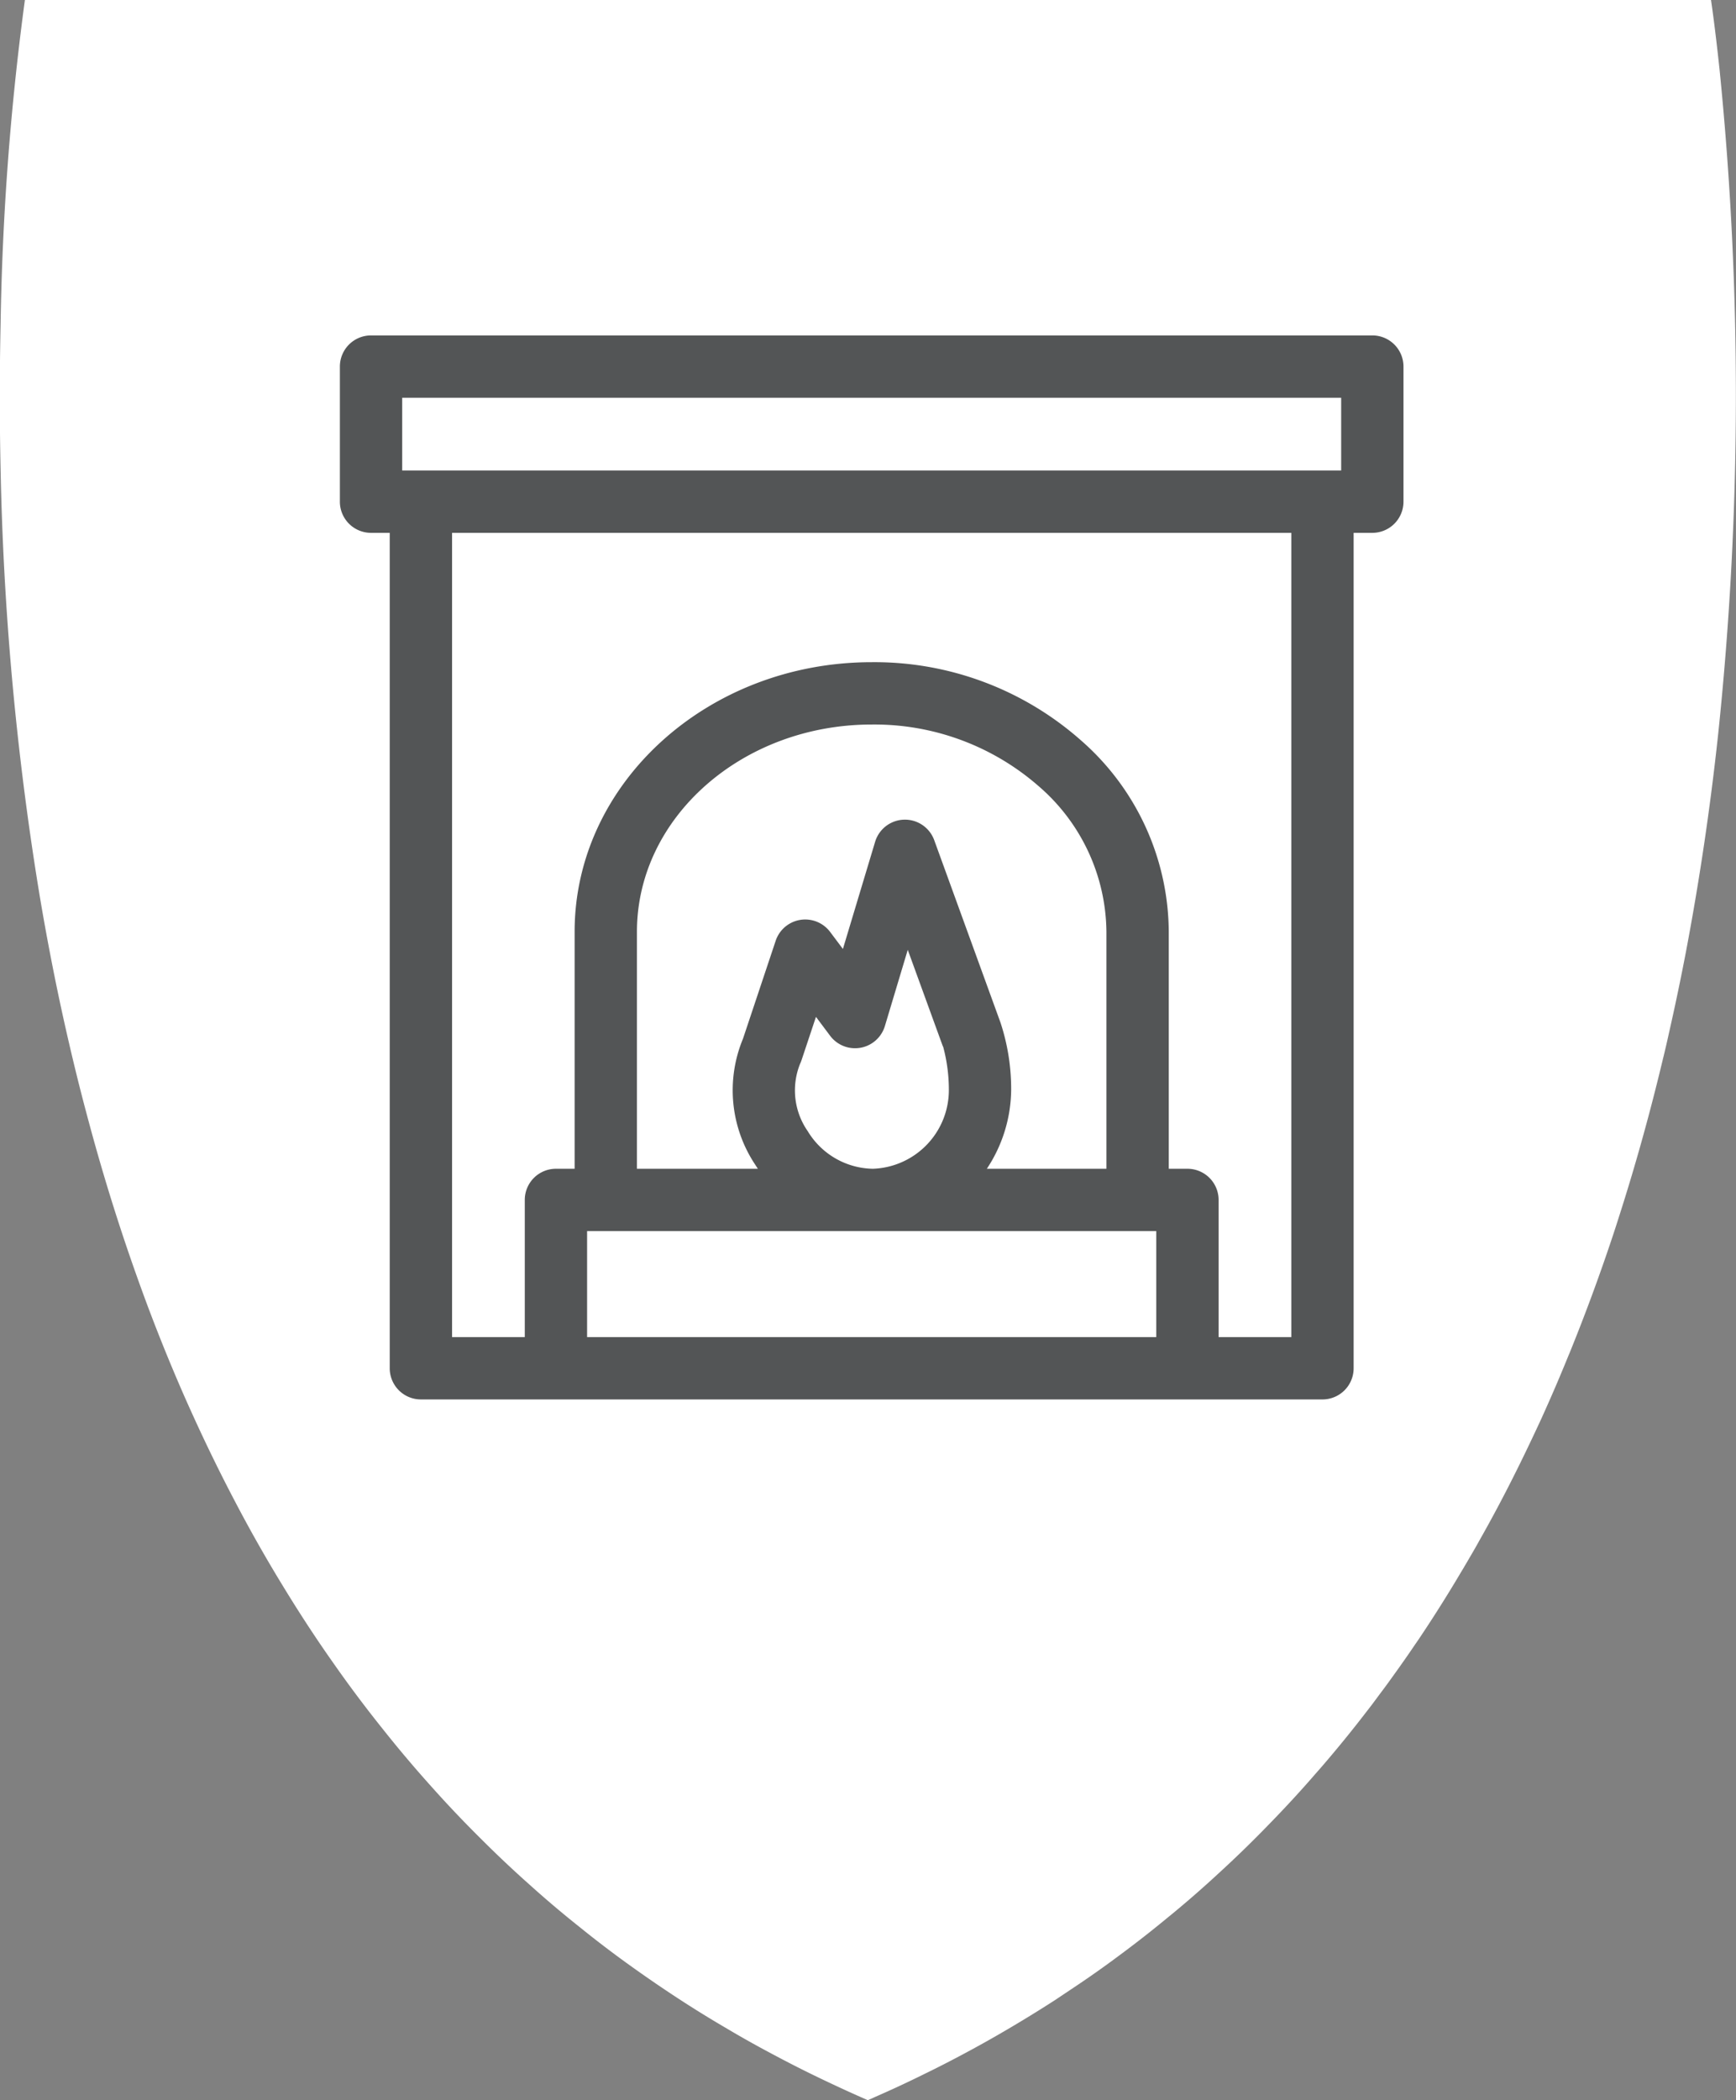 <svg xmlns="http://www.w3.org/2000/svg" xmlns:xlink="http://www.w3.org/1999/xlink" width="76.615" height="92.65" viewBox="0 0 76.615 92.65">
  <rect x="0" y="0" width="76.615" height="92.65" fill="#808080" stroke="none"/>
  <defs>
    <clipPath id="clip-path">
      <rect id="Rectangle_131" data-name="Rectangle 131" width="46.94" height="46.94" fill="#535556"/>
    </clipPath>
  </defs>
  <g id="Group_789" data-name="Group 789" transform="translate(-1263 -4326)">
    <path id="Path_399" data-name="Path 399" d="M35.091,0H35.1s.168,1.1.377,3.066a143.415,143.415,0,0,1-.054,29.254c-.1.936-.211,1.878-.336,2.831q-.247,1.9-.564,3.838c-.159.979-.334,1.967-.521,2.958q-.348,1.824-.766,3.662c-.058.269-.121.54-.185.809-.045.185-.09.372-.136.56-.536,2.221-1.155,4.45-1.866,6.666-.1.316-.2.628-.306.944q-.855,2.564-1.881,5.091c-.1.235-.192.469-.29.7-.3.727-.618,1.45-.942,2.169q-.465,1.009-.955,2.008c-.092.187-.185.372-.277.557-.476.947-.973,1.885-1.5,2.812q-.2.364-.413.725c-.088.148-.172.3-.262.445-.035.064-.071.127-.112.189q-.863,1.463-1.814,2.888c-.08.12-.161.241-.247.361-.325.484-.663.962-1.007,1.439-.151.213-.306.424-.463.633s-.312.422-.471.632l-.232.3q-.939,1.222-1.956,2.4c-.071.082-.142.164-.215.245q-.95,1.1-1.973,2.154c-.065.069-.135.138-.2.206q-.961.992-1.986,1.937c-.062.058-.123.114-.187.172q-.972.9-2,1.749c-.043.035-.084.071-.129.106l-.043.034q-1.034.858-2.128,1.67c-.013.011-.028.021-.043.032q-1.037.776-2.13,1.5c-.247.166-.5.333-.749.5-.465.3-.944.6-1.424.889-.71.43-1.431.846-2.173,1.25-.71.387-1.431.762-2.171,1.121q-1.062.527-2.173,1.011c-.1.049-.206.093-.308.138q-.947-.412-1.865-.85-1.107-.524-2.173-1.091c-.738-.389-1.463-.79-2.173-1.213q-1.107-.645-2.171-1.34-1.11-.726-2.173-1.491-1.113-.8-2.173-1.659-1.118-.888-2.173-1.838-1.118-.992-2.169-2.044-1.127-1.115-2.173-2.287-1.132-1.258-2.173-2.571-1.141-1.424-2.173-2.9c-.766-1.085-1.487-2.19-2.173-3.313q-1.155-1.88-2.171-3.823c-.779-1.48-1.5-2.986-2.173-4.5q-1.194-2.707-2.173-5.474c-.828-2.326-1.549-4.673-2.173-7.021-.252-.938-.488-1.878-.708-2.812q-.53-2.245-.953-4.471-.277-1.449-.51-2.883a131.613,131.613,0,0,1-1.652-18.4c-.049-2.246-.043-4.37,0-6.339A120.79,120.79,0,0,1-39.313,0Z" transform="translate(1303.412 4326)" fill="#fff"/>
    <g id="Group_291" data-name="Group 291" transform="translate(1278 4340.797)" clip-path="url(#clip-path)">
      <path id="Path_483" data-name="Path 483" d="M45.565,0H1.375A1.375,1.375,0,0,0,0,1.375V7.334A1.375,1.375,0,0,0,1.375,8.71H2.2V45.565A1.375,1.375,0,0,0,3.576,46.94H43.365a1.375,1.375,0,0,0,1.375-1.375V8.71h.825A1.375,1.375,0,0,0,46.94,7.334V1.375A1.375,1.375,0,0,0,45.565,0M2.75,2.75H44.19V5.959H2.75ZM41.99,44.19H38.781V38.139a1.375,1.375,0,0,0-1.375-1.375h-.825V26.308a11.291,11.291,0,0,0-3.895-8.461,13.753,13.753,0,0,0-9.216-3.431c-7.229,0-13.11,5.335-13.11,11.892V36.764H9.535A1.375,1.375,0,0,0,8.16,38.139V44.19H4.951V8.71H41.99Zm-12.844-13.9L26.23,22.267a1.375,1.375,0,0,0-2.609.075L22.2,27.067l-.566-.754a1.375,1.375,0,0,0-2.4.39L17.79,31.028a5.922,5.922,0,0,0,.531,5.542c.041.066.084.13.127.193H13.11V26.308c0-5.041,4.648-9.142,10.36-9.142a11.008,11.008,0,0,1,7.38,2.729,8.575,8.575,0,0,1,2.98,6.413V36.764H28.552a6.39,6.39,0,0,0,1.074-3.492,9.366,9.366,0,0,0-.481-2.987m-2.269,2.987a3.475,3.475,0,0,1-3.349,3.492,3.421,3.421,0,0,1-2.879-1.658,3.148,3.148,0,0,1-.338-2.973,1.384,1.384,0,0,0,.064-.159l.637-1.911.625.834a1.375,1.375,0,0,0,2.417-.43l1.009-3.361,1.517,4.169c.015.042.031.08.05.121a7.335,7.335,0,0,1,.247,1.877M10.91,39.514H36.03V44.19H10.91Z" transform="translate(0 0)" fill="#535556"/>
    </g>
  </g>
</svg>
